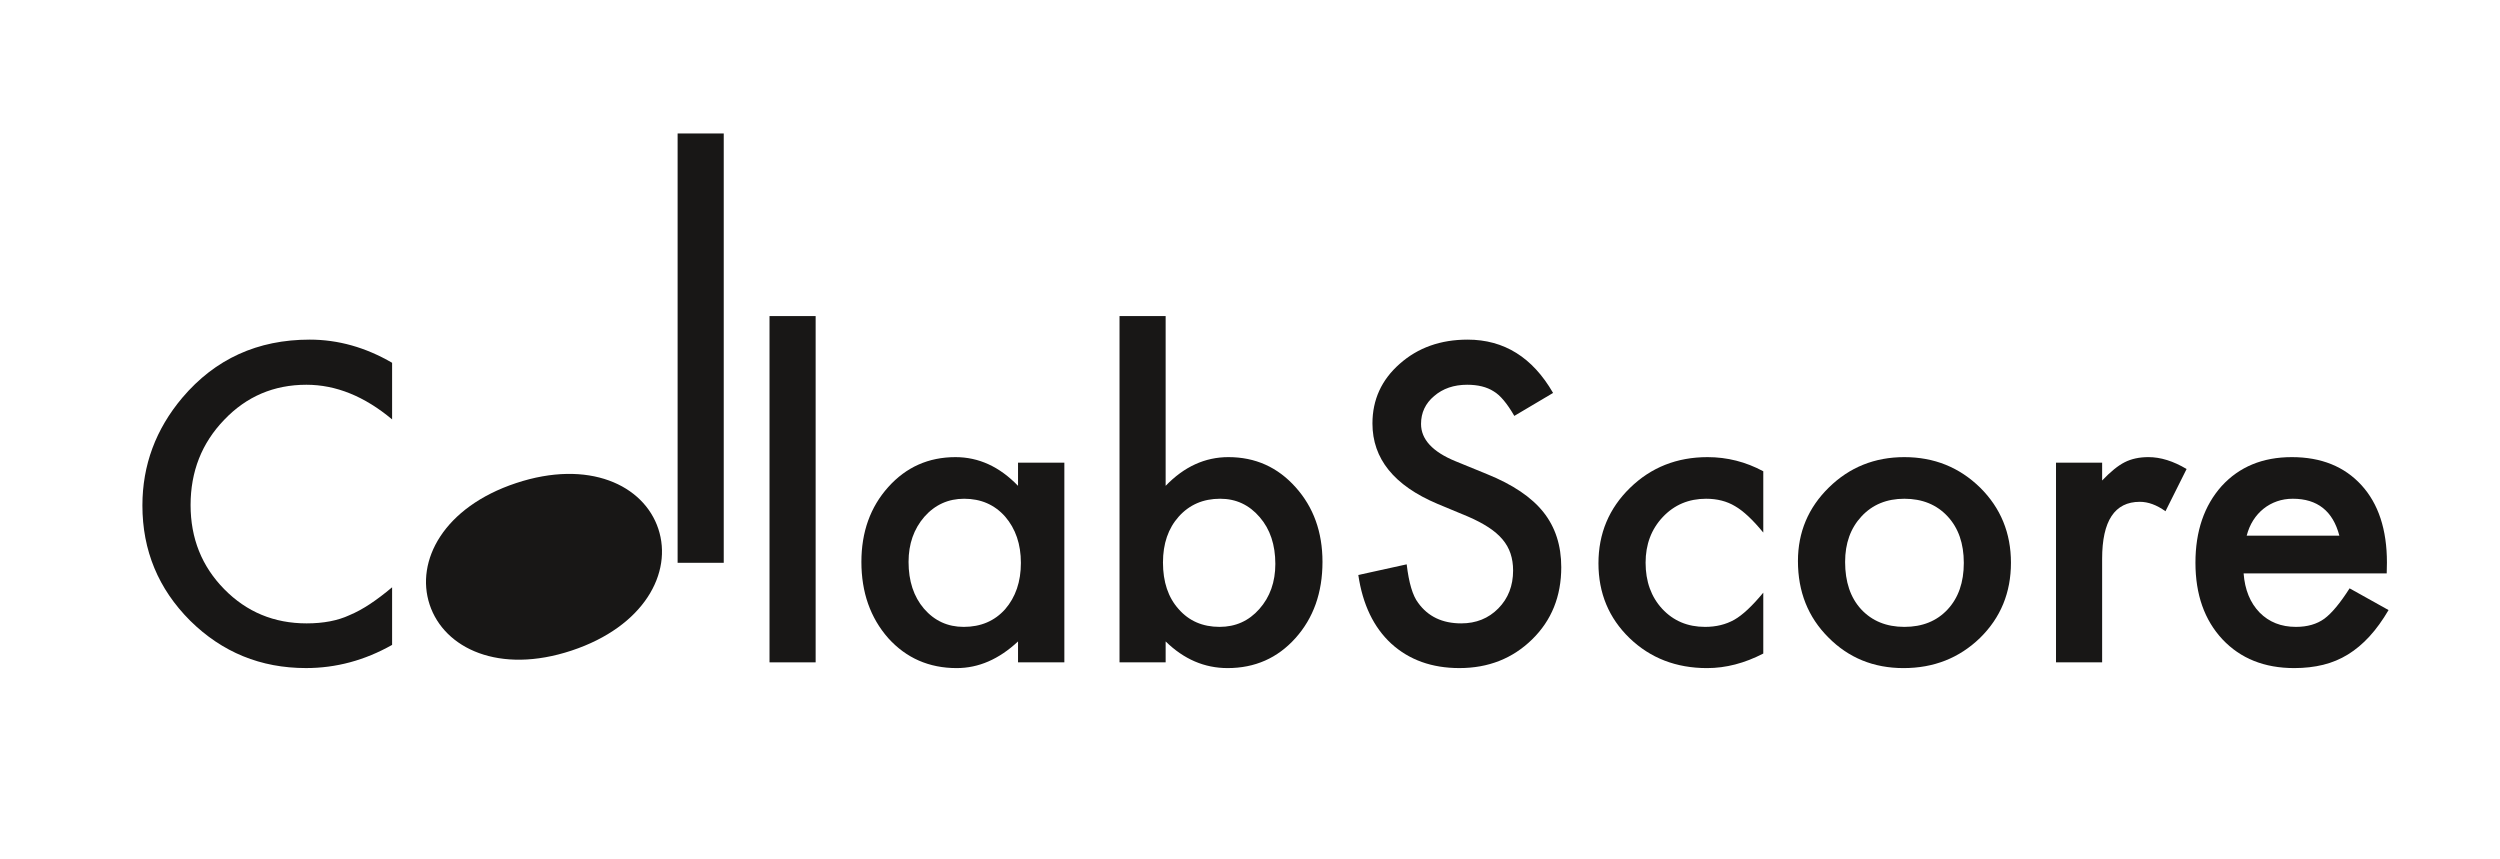 <?xml version="1.0" encoding="UTF-8"?>
<svg id="a" data-name="Calque_1" xmlns="http://www.w3.org/2000/svg" viewBox="0 0 321.882 110.655">
  <defs>
    <style>
      .b {
        fill: #181716;
      }
    </style>
  </defs>
  <path class="b" d="M50.484,46.714v7.285c-3.554-2.974-7.231-4.461-11.032-4.461-4.188,0-7.717,1.505-10.585,4.514-2.887,2.992-4.329,6.651-4.329,10.98,0,4.276,1.442,7.884,4.329,10.822,2.886,2.939,6.423,4.408,10.611,4.408,2.164,0,4.003-.352,5.517-1.056.845-.352,1.72-.827,2.626-1.425.906-.599,1.861-1.32,2.863-2.165v7.417c-3.519,1.989-7.214,2.983-11.085,2.983-5.825,0-10.796-2.032-14.914-6.098-4.101-4.1-6.15-9.045-6.15-14.835,0-5.19,1.716-9.819,5.147-13.884,4.223-4.98,9.688-7.47,16.393-7.47,3.659,0,7.196.994,10.609,2.982Z"/>
  <path class="b" d="M105.016,40.696v44.583h-5.939v-44.583h5.939Z"/>
  <path class="b" d="M131.074,59.569h5.965v25.71h-5.965v-2.692c-2.445,2.288-5.078,3.432-7.893,3.432-3.555,0-6.494-1.284-8.816-3.854-2.305-2.622-3.457-5.896-3.457-9.819,0-3.854,1.152-7.065,3.457-9.635s5.191-3.854,8.658-3.854c2.992,0,5.676,1.232,8.051,3.696v-2.983ZM116.979,72.345c0,2.464.66,4.47,1.98,6.018,1.354,1.566,3.061,2.35,5.121,2.35,2.199,0,3.977-.757,5.332-2.271,1.354-1.565,2.031-3.554,2.031-5.965s-.678-4.399-2.031-5.966c-1.355-1.531-3.115-2.297-5.279-2.297-2.043,0-3.75.775-5.121,2.323-1.355,1.566-2.033,3.502-2.033,5.808Z"/>
  <path class="b" d="M150.08,40.696v21.856c2.377-2.464,5.068-3.696,8.078-3.696,3.467,0,6.352,1.294,8.658,3.881,2.305,2.569,3.457,5.771,3.457,9.608,0,3.959-1.162,7.232-3.484,9.819-2.305,2.569-5.217,3.854-8.736,3.854-2.975,0-5.633-1.144-7.973-3.432v2.692h-5.939v-44.583h5.939ZM164.203,72.609c0-2.464-.67-4.47-2.008-6.019-1.354-1.584-3.053-2.376-5.094-2.376-2.182,0-3.959.766-5.332,2.297-1.355,1.514-2.033,3.484-2.033,5.913,0,2.499.67,4.496,2.008,5.991,1.336,1.531,3.096,2.297,5.279,2.297,2.059,0,3.766-.766,5.119-2.297,1.373-1.548,2.061-3.484,2.061-5.807Z"/>
  <path class="b" d="M199.961,50.594l-4.988,2.956c-.934-1.618-1.822-2.674-2.666-3.167-.881-.563-2.016-.845-3.406-.845-1.707,0-3.123.484-4.25,1.452-1.125.95-1.689,2.146-1.689,3.59,0,1.988,1.479,3.59,4.436,4.804l4.064,1.663c3.309,1.337,5.729,2.97,7.26,4.896s2.295,4.289,2.295,7.087c0,3.748-1.248,6.846-3.748,9.292-2.516,2.464-5.639,3.695-9.369,3.695-3.537,0-6.459-1.047-8.764-3.142-2.271-2.094-3.688-5.041-4.25-8.843l6.229-1.372c.281,2.394.775,4.048,1.479,4.962,1.268,1.761,3.115,2.64,5.543,2.64,1.918,0,3.512-.642,4.777-1.927,1.268-1.284,1.902-2.912,1.902-4.883,0-.792-.111-1.518-.33-2.178-.221-.66-.564-1.268-1.029-1.821-.467-.555-1.07-1.073-1.809-1.558-.74-.483-1.619-.945-2.641-1.386l-3.932-1.637c-5.58-2.357-8.369-5.807-8.369-10.347,0-3.062,1.17-5.623,3.512-7.682,2.34-2.076,5.252-3.114,8.736-3.114,4.699,0,8.367,2.287,11.008,6.862Z"/>
  <path class="b" d="M227.028,60.677v7.893c-1.355-1.653-2.57-2.789-3.643-3.405-1.057-.633-2.297-.95-3.723-.95-2.234,0-4.092.783-5.57,2.35s-2.217,3.528-2.217,5.887c0,2.411.713,4.391,2.139,5.938,1.441,1.549,3.281,2.323,5.516,2.323,1.426,0,2.684-.308,3.775-.924,1.057-.599,2.297-1.76,3.723-3.484v7.84c-2.412,1.249-4.822,1.874-7.232,1.874-3.979,0-7.305-1.284-9.979-3.854-2.676-2.587-4.012-5.799-4.012-9.635s1.354-7.074,4.064-9.714c2.709-2.64,6.035-3.96,9.979-3.96,2.533,0,4.926.607,7.18,1.821Z"/>
  <path class="b" d="M231.49,72.239c0-3.712,1.328-6.871,3.986-9.476,2.656-2.604,5.895-3.907,9.713-3.907,3.836,0,7.092,1.312,9.768,3.934,2.639,2.622,3.959,5.843,3.959,9.661,0,3.854-1.328,7.083-3.986,9.687-2.674,2.587-5.957,3.881-9.846,3.881-3.854,0-7.082-1.32-9.688-3.96-2.604-2.604-3.906-5.877-3.906-9.819ZM237.563,72.345c0,2.569.686,4.602,2.059,6.097,1.406,1.514,3.264,2.271,5.568,2.271,2.324,0,4.18-.748,5.57-2.244,1.391-1.495,2.086-3.492,2.086-5.991s-.695-4.496-2.086-5.992c-1.408-1.514-3.264-2.271-5.57-2.271-2.27,0-4.109.757-5.516,2.271-1.408,1.514-2.111,3.467-2.111,5.86Z"/>
  <path class="b" d="M264.717,59.569h5.939v2.297c1.09-1.144,2.059-1.927,2.902-2.35.863-.439,1.883-.66,3.062-.66,1.566,0,3.203.511,4.91,1.531l-2.719,5.438c-1.127-.809-2.227-1.214-3.301-1.214-3.236,0-4.855,2.446-4.855,7.338v13.33h-5.939v-25.71Z"/>
  <path class="b" d="M307.295,73.823h-18.424c.158,2.112.846,3.793,2.059,5.042,1.215,1.231,2.771,1.848,4.672,1.848,1.479,0,2.701-.352,3.67-1.056.951-.704,2.033-2.007,3.246-3.907l5.016,2.798c-.773,1.32-1.592,2.451-2.455,3.393-.861.941-1.785,1.716-2.771,2.322-.986.607-2.051,1.052-3.193,1.333-1.145.281-2.385.423-3.723.423-3.836,0-6.916-1.231-9.238-3.695-2.322-2.481-3.484-5.772-3.484-9.872,0-4.065,1.127-7.355,3.379-9.872,2.27-2.481,5.279-3.723,9.027-3.723,3.783,0,6.775,1.206,8.975,3.616,2.182,2.394,3.273,5.711,3.273,9.952l-.027,1.398ZM301.199,68.966c-.828-3.168-2.826-4.752-5.992-4.752-.723,0-1.4.11-2.033.33-.633.221-1.211.537-1.729.95-.52.414-.963.911-1.334,1.491-.369.581-.65,1.241-.844,1.98h11.932Z"/>
  <g>
    <path class="b" d="M93.184,17.186v55.277h-5.939V17.186h5.939Z"/>
    <path class="b" d="M66.441,62.201c9.35-3.101,16.446.239,18.32,5.89,1.875,5.652-1.819,12.571-11.168,15.672-9.302,3.085-16.398-.255-18.273-5.907-1.874-5.651,1.819-12.569,11.121-15.655Z"/>
  </g>
</svg>